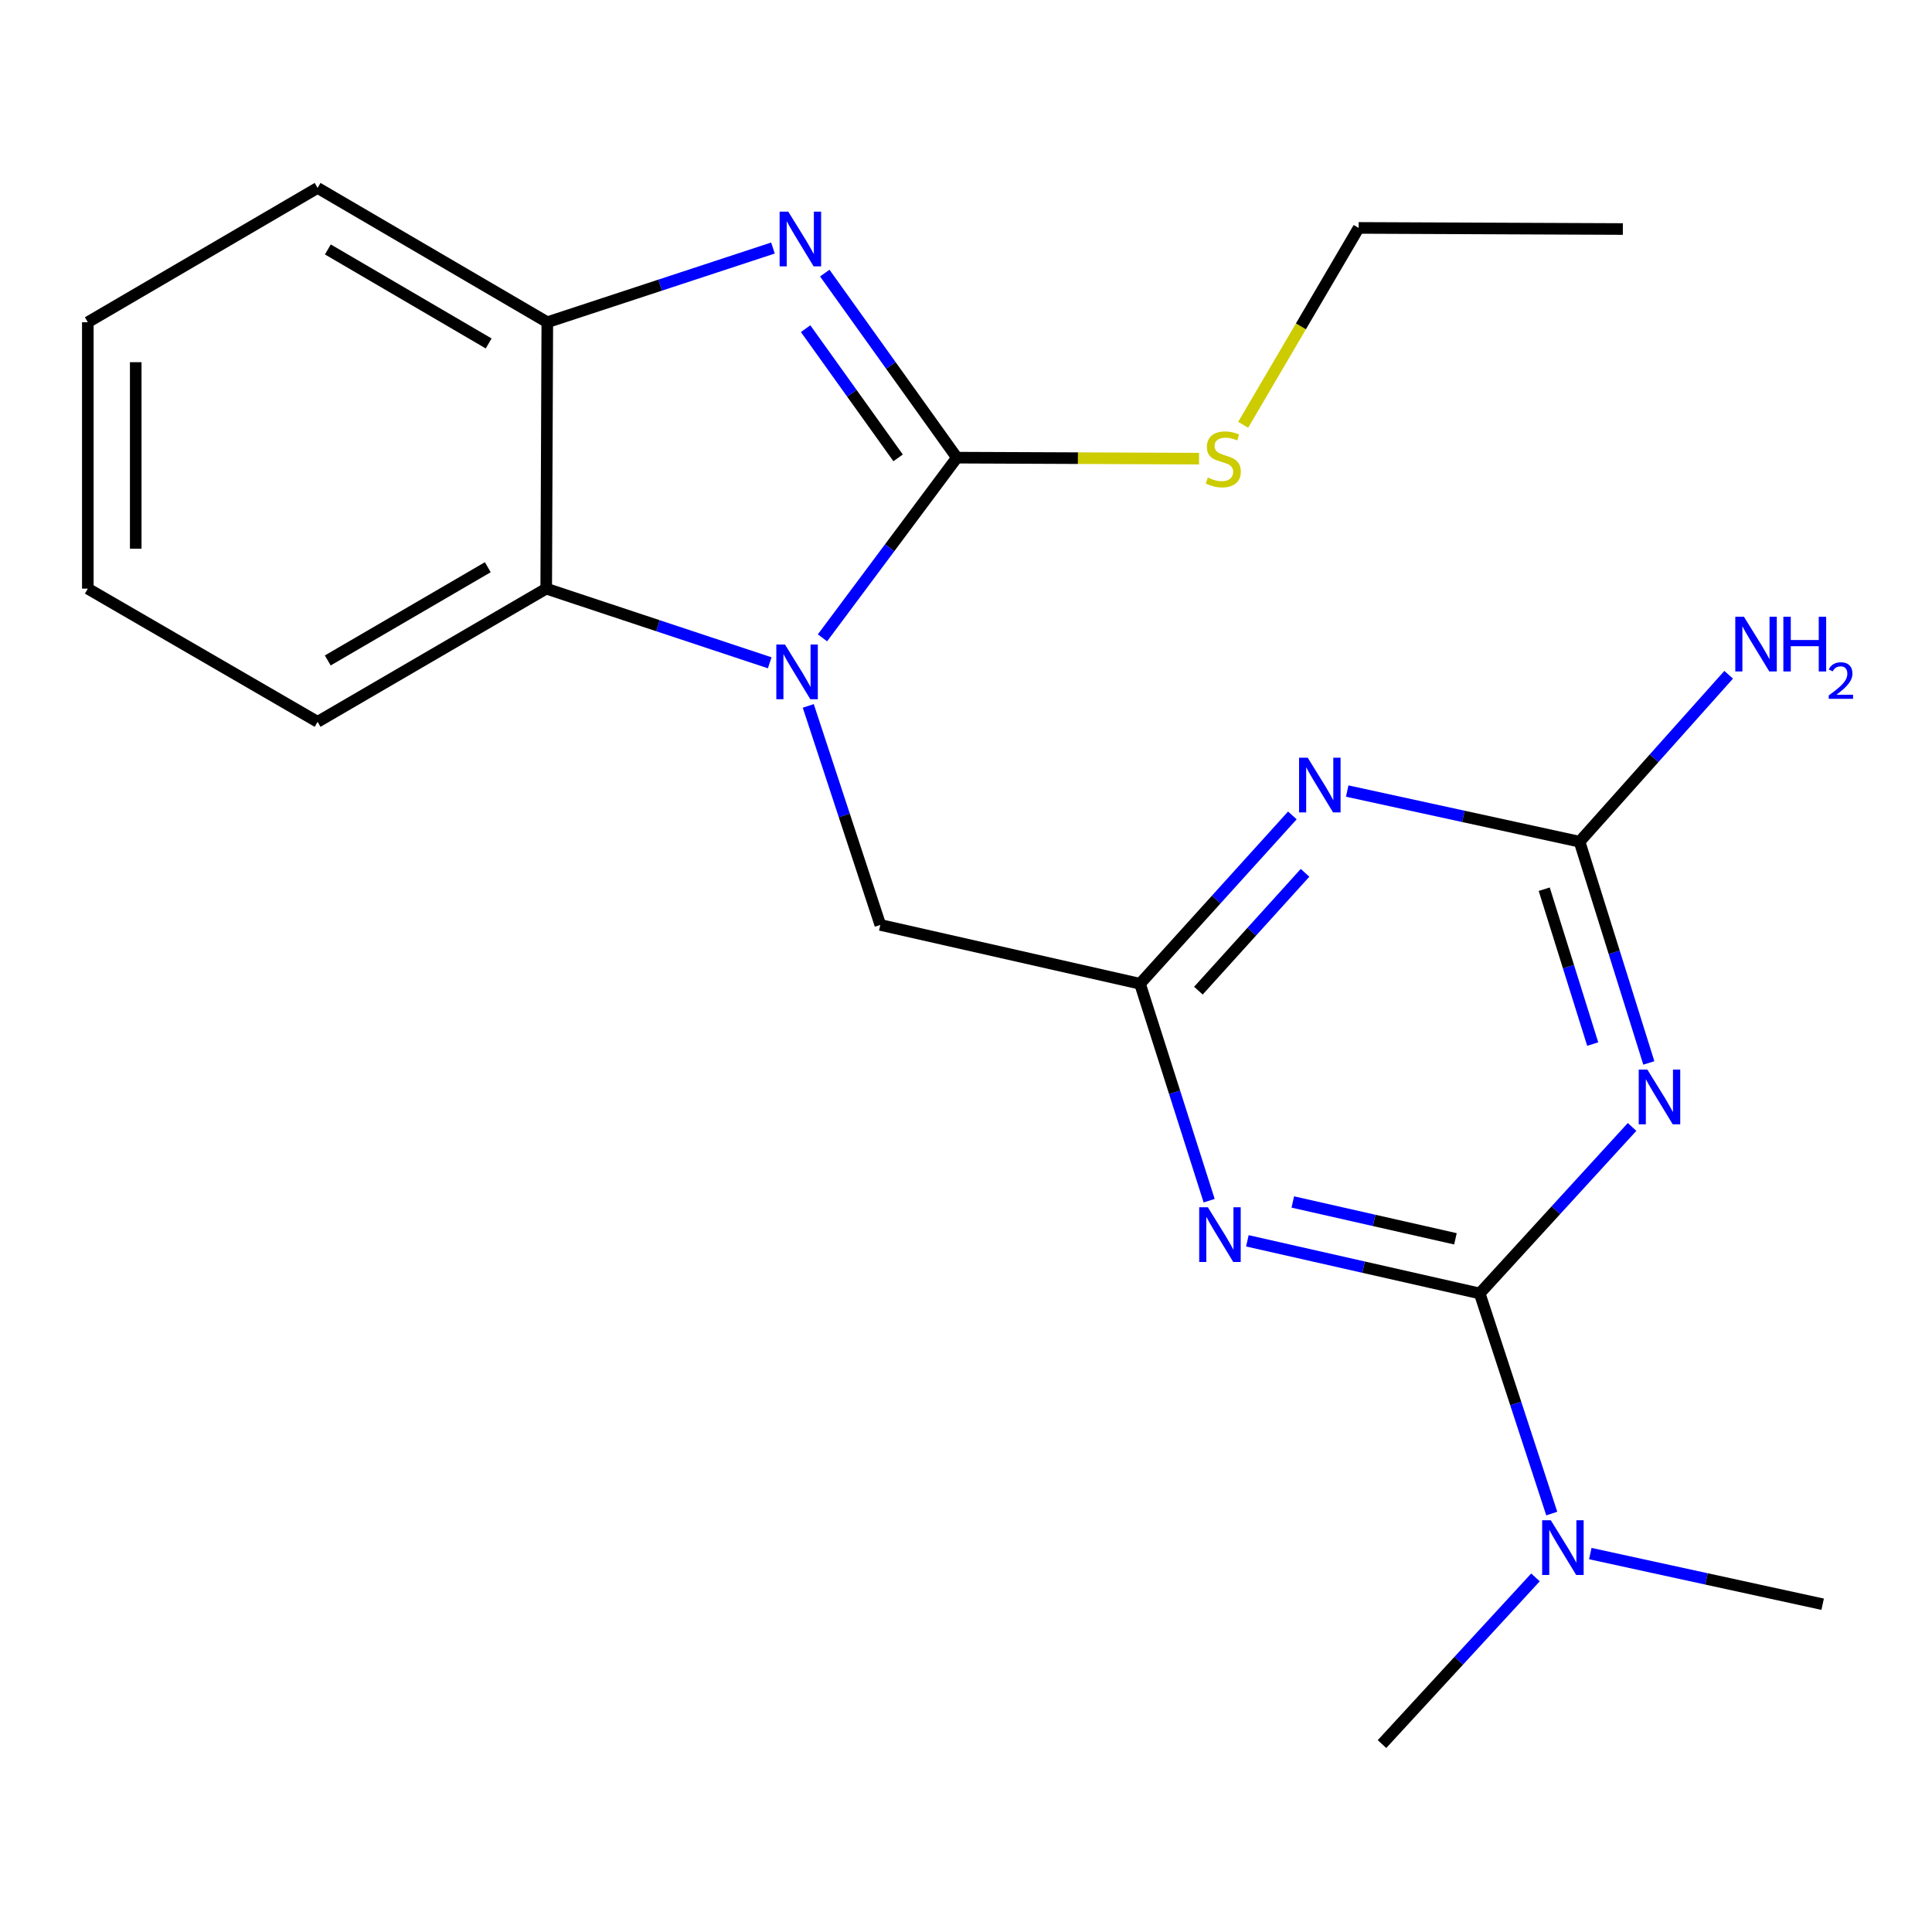 <?xml version='1.0' encoding='iso-8859-1'?>
<svg version='1.1' baseProfile='full'
              xmlns='http://www.w3.org/2000/svg'
                      xmlns:rdkit='http://www.rdkit.org/xml'
                      xmlns:xlink='http://www.w3.org/1999/xlink'
                  xml:space='preserve'
width='1000px' height='1000px' viewBox='0 0 1000 1000'>
<!-- END OF HEADER -->
<rect style='opacity:1.0;fill:#FFFFFF;stroke:none' width='1000' height='1000' x='0' y='0'> </rect>
<path class='bond-0' d='M 495.282,236.883 L 460.495,283.515' style='fill:none;fill-rule:evenodd;stroke:#000000;stroke-width:6px;stroke-linecap:butt;stroke-linejoin:miter;stroke-opacity:1' />
<path class='bond-0' d='M 460.495,283.515 L 425.707,330.147' style='fill:none;fill-rule:evenodd;stroke:#0000FF;stroke-width:6px;stroke-linecap:butt;stroke-linejoin:miter;stroke-opacity:1' />
<path class='bond-2' d='M 495.282,236.883 L 461.091,189.118' style='fill:none;fill-rule:evenodd;stroke:#000000;stroke-width:6px;stroke-linecap:butt;stroke-linejoin:miter;stroke-opacity:1' />
<path class='bond-2' d='M 461.091,189.118 L 426.899,141.353' style='fill:none;fill-rule:evenodd;stroke:#0000FF;stroke-width:6px;stroke-linecap:butt;stroke-linejoin:miter;stroke-opacity:1' />
<path class='bond-2' d='M 464.856,236.99 L 440.922,203.555' style='fill:none;fill-rule:evenodd;stroke:#000000;stroke-width:6px;stroke-linecap:butt;stroke-linejoin:miter;stroke-opacity:1' />
<path class='bond-2' d='M 440.922,203.555 L 416.988,170.119' style='fill:none;fill-rule:evenodd;stroke:#0000FF;stroke-width:6px;stroke-linecap:butt;stroke-linejoin:miter;stroke-opacity:1' />
<path class='bond-12' d='M 495.282,236.883 L 557.956,237.14' style='fill:none;fill-rule:evenodd;stroke:#000000;stroke-width:6px;stroke-linecap:butt;stroke-linejoin:miter;stroke-opacity:1' />
<path class='bond-12' d='M 557.956,237.14 L 620.631,237.397' style='fill:none;fill-rule:evenodd;stroke:#CCCC00;stroke-width:6px;stroke-linecap:butt;stroke-linejoin:miter;stroke-opacity:1' />
<path class='bond-8' d='M 398.404,343.067 L 340.563,323.872' style='fill:none;fill-rule:evenodd;stroke:#0000FF;stroke-width:6px;stroke-linecap:butt;stroke-linejoin:miter;stroke-opacity:1' />
<path class='bond-8' d='M 340.563,323.872 L 282.721,304.678' style='fill:none;fill-rule:evenodd;stroke:#000000;stroke-width:6px;stroke-linecap:butt;stroke-linejoin:miter;stroke-opacity:1' />
<path class='bond-10' d='M 418.357,365.373 L 437.004,422.056' style='fill:none;fill-rule:evenodd;stroke:#0000FF;stroke-width:6px;stroke-linecap:butt;stroke-linejoin:miter;stroke-opacity:1' />
<path class='bond-10' d='M 437.004,422.056 L 455.652,478.738' style='fill:none;fill-rule:evenodd;stroke:#000000;stroke-width:6px;stroke-linecap:butt;stroke-linejoin:miter;stroke-opacity:1' />
<path class='bond-1' d='M 765.894,669.486 L 705.765,655.867' style='fill:none;fill-rule:evenodd;stroke:#000000;stroke-width:6px;stroke-linecap:butt;stroke-linejoin:miter;stroke-opacity:1' />
<path class='bond-1' d='M 705.765,655.867 L 645.636,642.247' style='fill:none;fill-rule:evenodd;stroke:#0000FF;stroke-width:6px;stroke-linecap:butt;stroke-linejoin:miter;stroke-opacity:1' />
<path class='bond-1' d='M 753.335,641.21 L 711.244,631.676' style='fill:none;fill-rule:evenodd;stroke:#000000;stroke-width:6px;stroke-linecap:butt;stroke-linejoin:miter;stroke-opacity:1' />
<path class='bond-1' d='M 711.244,631.676 L 669.154,622.143' style='fill:none;fill-rule:evenodd;stroke:#0000FF;stroke-width:6px;stroke-linecap:butt;stroke-linejoin:miter;stroke-opacity:1' />
<path class='bond-11' d='M 765.894,669.486 L 784.541,726.452' style='fill:none;fill-rule:evenodd;stroke:#000000;stroke-width:6px;stroke-linecap:butt;stroke-linejoin:miter;stroke-opacity:1' />
<path class='bond-11' d='M 784.541,726.452 L 803.187,783.417' style='fill:none;fill-rule:evenodd;stroke:#0000FF;stroke-width:6px;stroke-linecap:butt;stroke-linejoin:miter;stroke-opacity:1' />
<path class='bond-24' d='M 765.894,669.486 L 805.327,626.392' style='fill:none;fill-rule:evenodd;stroke:#000000;stroke-width:6px;stroke-linecap:butt;stroke-linejoin:miter;stroke-opacity:1' />
<path class='bond-24' d='M 805.327,626.392 L 844.76,583.298' style='fill:none;fill-rule:evenodd;stroke:#0000FF;stroke-width:6px;stroke-linecap:butt;stroke-linejoin:miter;stroke-opacity:1' />
<path class='bond-9' d='M 400.086,128.379 L 341.686,147.583' style='fill:none;fill-rule:evenodd;stroke:#0000FF;stroke-width:6px;stroke-linecap:butt;stroke-linejoin:miter;stroke-opacity:1' />
<path class='bond-9' d='M 341.686,147.583 L 283.286,166.788' style='fill:none;fill-rule:evenodd;stroke:#000000;stroke-width:6px;stroke-linecap:butt;stroke-linejoin:miter;stroke-opacity:1' />
<path class='bond-3' d='M 853.43,550.173 L 835.505,492.919' style='fill:none;fill-rule:evenodd;stroke:#0000FF;stroke-width:6px;stroke-linecap:butt;stroke-linejoin:miter;stroke-opacity:1' />
<path class='bond-3' d='M 835.505,492.919 L 817.581,435.664' style='fill:none;fill-rule:evenodd;stroke:#000000;stroke-width:6px;stroke-linecap:butt;stroke-linejoin:miter;stroke-opacity:1' />
<path class='bond-3' d='M 824.382,540.407 L 811.835,500.329' style='fill:none;fill-rule:evenodd;stroke:#0000FF;stroke-width:6px;stroke-linecap:butt;stroke-linejoin:miter;stroke-opacity:1' />
<path class='bond-3' d='M 811.835,500.329 L 799.288,460.251' style='fill:none;fill-rule:evenodd;stroke:#000000;stroke-width:6px;stroke-linecap:butt;stroke-linejoin:miter;stroke-opacity:1' />
<path class='bond-4' d='M 625.851,621.467 L 607.96,565.329' style='fill:none;fill-rule:evenodd;stroke:#0000FF;stroke-width:6px;stroke-linecap:butt;stroke-linejoin:miter;stroke-opacity:1' />
<path class='bond-4' d='M 607.96,565.329 L 590.07,509.191' style='fill:none;fill-rule:evenodd;stroke:#000000;stroke-width:6px;stroke-linecap:butt;stroke-linejoin:miter;stroke-opacity:1' />
<path class='bond-5' d='M 668.928,422.054 L 629.499,465.623' style='fill:none;fill-rule:evenodd;stroke:#0000FF;stroke-width:6px;stroke-linecap:butt;stroke-linejoin:miter;stroke-opacity:1' />
<path class='bond-5' d='M 629.499,465.623 L 590.07,509.191' style='fill:none;fill-rule:evenodd;stroke:#000000;stroke-width:6px;stroke-linecap:butt;stroke-linejoin:miter;stroke-opacity:1' />
<path class='bond-5' d='M 675.49,451.768 L 647.889,482.266' style='fill:none;fill-rule:evenodd;stroke:#0000FF;stroke-width:6px;stroke-linecap:butt;stroke-linejoin:miter;stroke-opacity:1' />
<path class='bond-5' d='M 647.889,482.266 L 620.289,512.763' style='fill:none;fill-rule:evenodd;stroke:#000000;stroke-width:6px;stroke-linecap:butt;stroke-linejoin:miter;stroke-opacity:1' />
<path class='bond-7' d='M 697.316,409.447 L 757.448,422.555' style='fill:none;fill-rule:evenodd;stroke:#0000FF;stroke-width:6px;stroke-linecap:butt;stroke-linejoin:miter;stroke-opacity:1' />
<path class='bond-7' d='M 757.448,422.555 L 817.581,435.664' style='fill:none;fill-rule:evenodd;stroke:#000000;stroke-width:6px;stroke-linecap:butt;stroke-linejoin:miter;stroke-opacity:1' />
<path class='bond-6' d='M 590.07,509.191 L 455.652,478.738' style='fill:none;fill-rule:evenodd;stroke:#000000;stroke-width:6px;stroke-linecap:butt;stroke-linejoin:miter;stroke-opacity:1' />
<path class='bond-13' d='M 817.581,435.664 L 856.168,392.46' style='fill:none;fill-rule:evenodd;stroke:#000000;stroke-width:6px;stroke-linecap:butt;stroke-linejoin:miter;stroke-opacity:1' />
<path class='bond-13' d='M 856.168,392.46 L 894.756,349.257' style='fill:none;fill-rule:evenodd;stroke:#0000FF;stroke-width:6px;stroke-linecap:butt;stroke-linejoin:miter;stroke-opacity:1' />
<path class='bond-14' d='M 282.721,304.678 L 164.384,373.616' style='fill:none;fill-rule:evenodd;stroke:#000000;stroke-width:6px;stroke-linecap:butt;stroke-linejoin:miter;stroke-opacity:1' />
<path class='bond-14' d='M 252.486,293.587 L 169.65,341.844' style='fill:none;fill-rule:evenodd;stroke:#000000;stroke-width:6px;stroke-linecap:butt;stroke-linejoin:miter;stroke-opacity:1' />
<path class='bond-22' d='M 282.721,304.678 L 283.286,166.788' style='fill:none;fill-rule:evenodd;stroke:#000000;stroke-width:6px;stroke-linecap:butt;stroke-linejoin:miter;stroke-opacity:1' />
<path class='bond-15' d='M 283.286,166.788 L 164.384,97.271' style='fill:none;fill-rule:evenodd;stroke:#000000;stroke-width:6px;stroke-linecap:butt;stroke-linejoin:miter;stroke-opacity:1' />
<path class='bond-15' d='M 252.932,177.772 L 169.701,129.11' style='fill:none;fill-rule:evenodd;stroke:#000000;stroke-width:6px;stroke-linecap:butt;stroke-linejoin:miter;stroke-opacity:1' />
<path class='bond-16' d='M 794.759,816.456 L 755.042,859.592' style='fill:none;fill-rule:evenodd;stroke:#0000FF;stroke-width:6px;stroke-linecap:butt;stroke-linejoin:miter;stroke-opacity:1' />
<path class='bond-16' d='M 755.042,859.592 L 715.324,902.729' style='fill:none;fill-rule:evenodd;stroke:#000000;stroke-width:6px;stroke-linecap:butt;stroke-linejoin:miter;stroke-opacity:1' />
<path class='bond-17' d='M 823.135,804.129 L 883.268,817.238' style='fill:none;fill-rule:evenodd;stroke:#0000FF;stroke-width:6px;stroke-linecap:butt;stroke-linejoin:miter;stroke-opacity:1' />
<path class='bond-17' d='M 883.268,817.238 L 943.4,830.346' style='fill:none;fill-rule:evenodd;stroke:#000000;stroke-width:6px;stroke-linecap:butt;stroke-linejoin:miter;stroke-opacity:1' />
<path class='bond-18' d='M 643.471,219.865 L 673.355,168.916' style='fill:none;fill-rule:evenodd;stroke:#CCCC00;stroke-width:6px;stroke-linecap:butt;stroke-linejoin:miter;stroke-opacity:1' />
<path class='bond-18' d='M 673.355,168.916 L 703.24,117.967' style='fill:none;fill-rule:evenodd;stroke:#000000;stroke-width:6px;stroke-linecap:butt;stroke-linejoin:miter;stroke-opacity:1' />
<path class='bond-19' d='M 164.384,373.616 L 45.455,304.678' style='fill:none;fill-rule:evenodd;stroke:#000000;stroke-width:6px;stroke-linecap:butt;stroke-linejoin:miter;stroke-opacity:1' />
<path class='bond-21' d='M 164.384,97.271 L 45.455,166.788' style='fill:none;fill-rule:evenodd;stroke:#000000;stroke-width:6px;stroke-linecap:butt;stroke-linejoin:miter;stroke-opacity:1' />
<path class='bond-20' d='M 703.24,117.967 L 839.986,118.546' style='fill:none;fill-rule:evenodd;stroke:#000000;stroke-width:6px;stroke-linecap:butt;stroke-linejoin:miter;stroke-opacity:1' />
<path class='bond-23' d='M 45.455,304.678 L 45.455,166.788' style='fill:none;fill-rule:evenodd;stroke:#000000;stroke-width:6px;stroke-linecap:butt;stroke-linejoin:miter;stroke-opacity:1' />
<path class='bond-23' d='M 70.257,283.994 L 70.257,187.471' style='fill:none;fill-rule:evenodd;stroke:#000000;stroke-width:6px;stroke-linecap:butt;stroke-linejoin:miter;stroke-opacity:1' />
<path  class='atom-1' d='M 406.304 333.606
L 415.584 348.606
Q 416.504 350.086, 417.984 352.766
Q 419.464 355.446, 419.544 355.606
L 419.544 333.606
L 423.304 333.606
L 423.304 361.926
L 419.424 361.926
L 409.464 345.526
Q 408.304 343.606, 407.064 341.406
Q 405.864 339.206, 405.504 338.526
L 405.504 361.926
L 401.824 361.926
L 401.824 333.606
L 406.304 333.606
' fill='#0000FF'/>
<path  class='atom-3' d='M 408.013 109.553
L 417.293 124.553
Q 418.213 126.033, 419.693 128.713
Q 421.173 131.393, 421.253 131.553
L 421.253 109.553
L 425.013 109.553
L 425.013 137.873
L 421.133 137.873
L 411.173 121.473
Q 410.013 119.553, 408.773 117.353
Q 407.573 115.153, 407.213 114.473
L 407.213 137.873
L 403.533 137.873
L 403.533 109.553
L 408.013 109.553
' fill='#0000FF'/>
<path  class='atom-4' d='M 852.686 553.634
L 861.966 568.634
Q 862.886 570.114, 864.366 572.794
Q 865.846 575.474, 865.926 575.634
L 865.926 553.634
L 869.686 553.634
L 869.686 581.954
L 865.806 581.954
L 855.846 565.554
Q 854.686 563.634, 853.446 561.434
Q 852.246 559.234, 851.886 558.554
L 851.886 581.954
L 848.206 581.954
L 848.206 553.634
L 852.686 553.634
' fill='#0000FF'/>
<path  class='atom-5' d='M 625.189 624.874
L 634.469 639.874
Q 635.389 641.354, 636.869 644.034
Q 638.349 646.714, 638.429 646.874
L 638.429 624.874
L 642.189 624.874
L 642.189 653.194
L 638.309 653.194
L 628.349 636.794
Q 627.189 634.874, 625.949 632.674
Q 624.749 630.474, 624.389 629.794
L 624.389 653.194
L 620.709 653.194
L 620.709 624.874
L 625.189 624.874
' fill='#0000FF'/>
<path  class='atom-6' d='M 676.876 392.195
L 686.156 407.195
Q 687.076 408.675, 688.556 411.355
Q 690.036 414.035, 690.116 414.195
L 690.116 392.195
L 693.876 392.195
L 693.876 420.515
L 689.996 420.515
L 680.036 404.115
Q 678.876 402.195, 677.636 399.995
Q 676.436 397.795, 676.076 397.115
L 676.076 420.515
L 672.396 420.515
L 672.396 392.195
L 676.876 392.195
' fill='#0000FF'/>
<path  class='atom-12' d='M 802.695 786.878
L 811.975 801.878
Q 812.895 803.358, 814.375 806.038
Q 815.855 808.718, 815.935 808.878
L 815.935 786.878
L 819.695 786.878
L 819.695 815.198
L 815.815 815.198
L 805.855 798.798
Q 804.695 796.878, 803.455 794.678
Q 802.255 792.478, 801.895 791.798
L 801.895 815.198
L 798.215 815.198
L 798.215 786.878
L 802.695 786.878
' fill='#0000FF'/>
<path  class='atom-13' d='M 625.158 247.168
Q 625.478 247.288, 626.798 247.848
Q 628.118 248.408, 629.558 248.768
Q 631.038 249.088, 632.478 249.088
Q 635.158 249.088, 636.718 247.808
Q 638.278 246.488, 638.278 244.208
Q 638.278 242.648, 637.478 241.688
Q 636.718 240.728, 635.518 240.208
Q 634.318 239.688, 632.318 239.088
Q 629.798 238.328, 628.278 237.608
Q 626.798 236.888, 625.718 235.368
Q 624.678 233.848, 624.678 231.288
Q 624.678 227.728, 627.078 225.528
Q 629.518 223.328, 634.318 223.328
Q 637.598 223.328, 641.318 224.888
L 640.398 227.968
Q 636.998 226.568, 634.438 226.568
Q 631.678 226.568, 630.158 227.728
Q 628.638 228.848, 628.678 230.808
Q 628.678 232.328, 629.438 233.248
Q 630.238 234.168, 631.358 234.688
Q 632.518 235.208, 634.438 235.808
Q 636.998 236.608, 638.518 237.408
Q 640.038 238.208, 641.118 239.848
Q 642.238 241.448, 642.238 244.208
Q 642.238 248.128, 639.598 250.248
Q 636.998 252.328, 632.638 252.328
Q 630.118 252.328, 628.198 251.768
Q 626.318 251.248, 624.078 250.328
L 625.158 247.168
' fill='#CCCC00'/>
<path  class='atom-14' d='M 902.664 319.234
L 911.944 334.234
Q 912.864 335.714, 914.344 338.394
Q 915.824 341.074, 915.904 341.234
L 915.904 319.234
L 919.664 319.234
L 919.664 347.554
L 915.784 347.554
L 905.824 331.154
Q 904.664 329.234, 903.424 327.034
Q 902.224 324.834, 901.864 324.154
L 901.864 347.554
L 898.184 347.554
L 898.184 319.234
L 902.664 319.234
' fill='#0000FF'/>
<path  class='atom-14' d='M 923.064 319.234
L 926.904 319.234
L 926.904 331.274
L 941.384 331.274
L 941.384 319.234
L 945.224 319.234
L 945.224 347.554
L 941.384 347.554
L 941.384 334.474
L 926.904 334.474
L 926.904 347.554
L 923.064 347.554
L 923.064 319.234
' fill='#0000FF'/>
<path  class='atom-14' d='M 946.597 346.56
Q 947.283 344.791, 948.92 343.815
Q 950.557 342.811, 952.827 342.811
Q 955.652 342.811, 957.236 344.343
Q 958.82 345.874, 958.82 348.593
Q 958.82 351.365, 956.761 353.952
Q 954.728 356.539, 950.504 359.602
L 959.137 359.602
L 959.137 361.714
L 946.544 361.714
L 946.544 359.945
Q 950.029 357.463, 952.088 355.615
Q 954.174 353.767, 955.177 352.104
Q 956.18 350.441, 956.18 348.725
Q 956.18 346.93, 955.283 345.927
Q 954.385 344.923, 952.827 344.923
Q 951.323 344.923, 950.319 345.531
Q 949.316 346.138, 948.603 347.484
L 946.597 346.56
' fill='#0000FF'/>
</svg>
